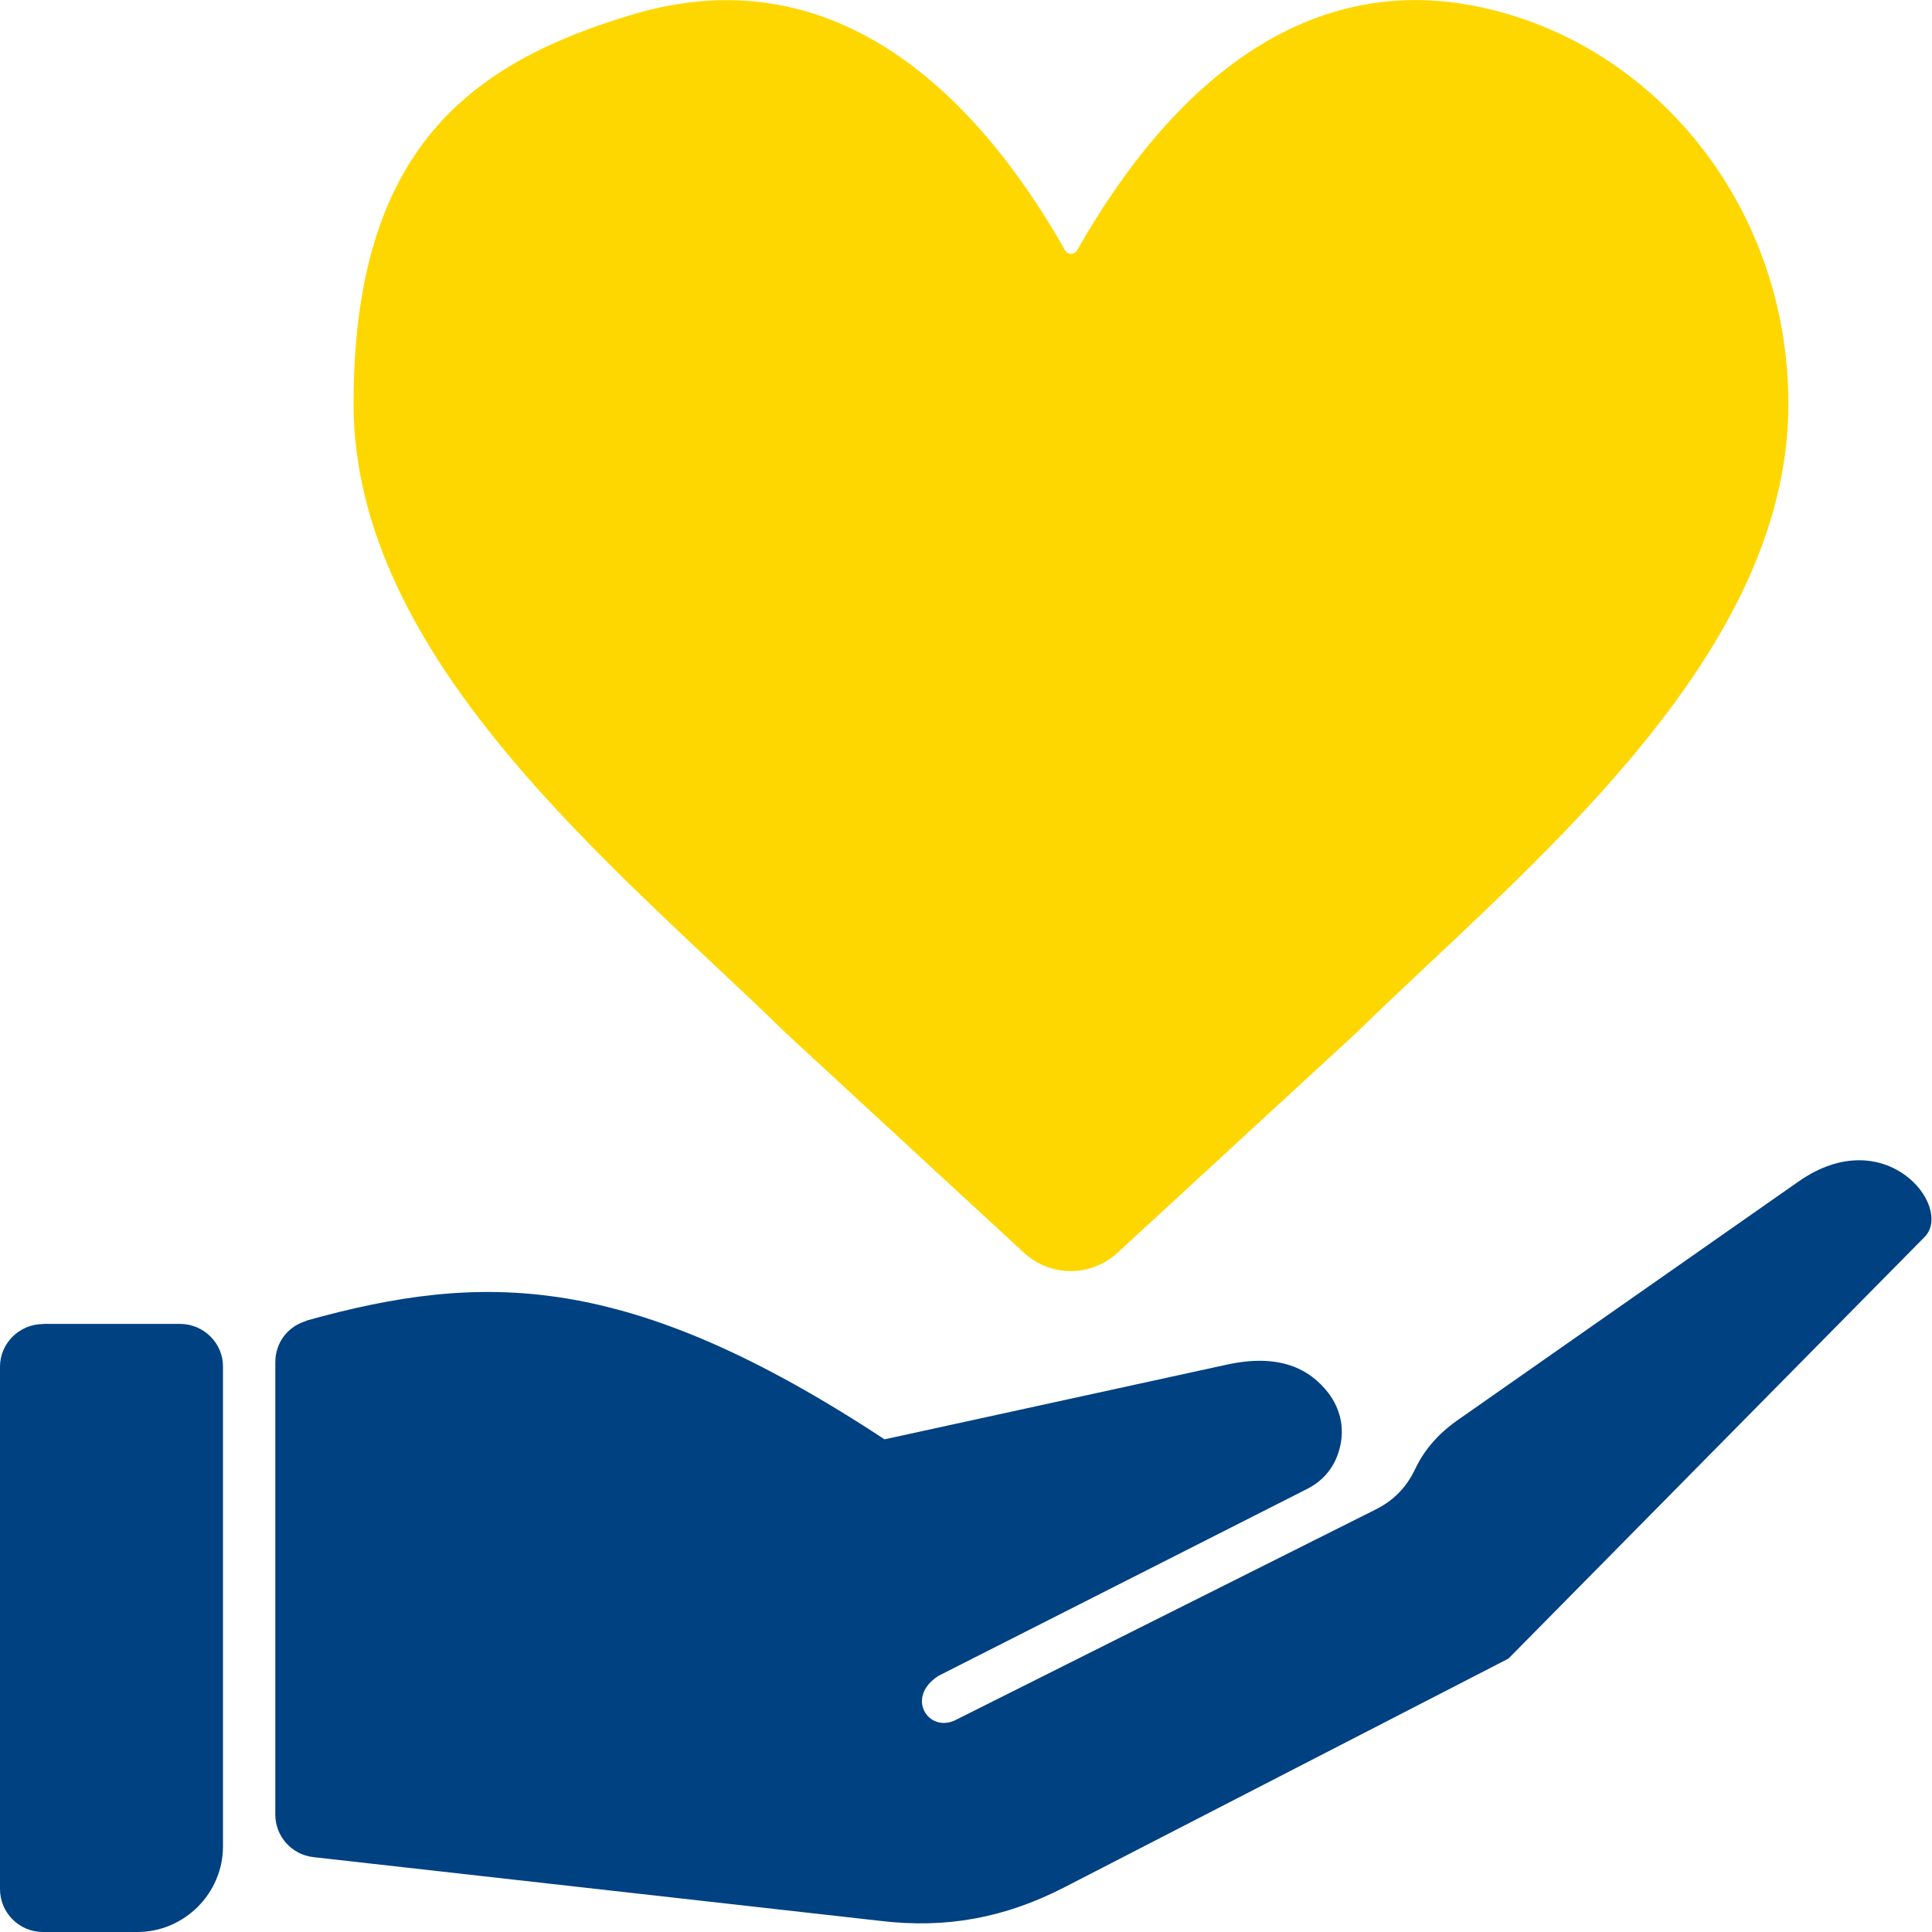 <?xml version="1.0" encoding="UTF-8"?>
<svg id="Ebene_1" xmlns="http://www.w3.org/2000/svg" version="1.1" viewBox="0 0 1200 1200">
  <!-- Generator: Adobe Illustrator 29.0.0, SVG Export Plug-In . SVG Version: 2.1.0 Build 186)  -->
  <defs>
    <style>
      .st0 {
        fill: #004182;
      }

      .st0, .st1 {
        fill-rule: evenodd;
      }

      .st1 {
        fill: gold;
      }
    </style>
  </defs>
  <path class="st0" d="M190.5,820.2c109.4-30.4,199.7-31,358.9,73.8l212.6-46.4c32.6-7.1,51.3,2.5,63,17.5,7.4,9.8,10.1,21.2,7.4,33.2s-9.8,21.2-20.9,26.7l-228.6,115.9c-20.6,13.2-6.5,35.3,10.1,27.7l261.8-131.2c10.8-5.5,18.7-13.5,24-24.6,5.8-12.3,14.4-22.1,26.1-30.4l212-148.4c53.8-37.8,95.9,14.8,79,33.8l-259,262.4-276.3,142.3c-36.6,18.7-72.8,25.5-113.7,20.6l-352.2-39.6c-13.5-1.5-23.7-12.9-23.7-26.4v-280.9c0-12.3,7.7-22.4,19.4-25.8h0ZM26.7,822.3h85.1c14.8,0,26.7,12,26.7,26.4v298.1c0,29.2-24,53.2-53.2,53.2H26.7c-14.8,0-26.7-12-26.7-26.7v-324.5c0-14.4,12-26.4,26.7-26.4h0Z"/>
  <path class="st1" d="M661.6,155.5c.6,1.2,2.2,2.2,3.7,2.2s2.8-.9,3.7-2.2C728.6,50.4,819.9-30.7,944.9,11.4c96.2,32.3,165.9,127.2,165.9,239.4,0,159.2-163.8,288.6-268.9,391.2l-148.1,136.4c-16.3,14.8-41.2,14.8-57.5,0l-147.8-136.4c-105.1-102.6-268.9-232-268.9-391.2S293.1,38.7,393.3,8.9c122.3-36.3,210.5,44.9,268.3,146.6h0Z"/>
</svg>
